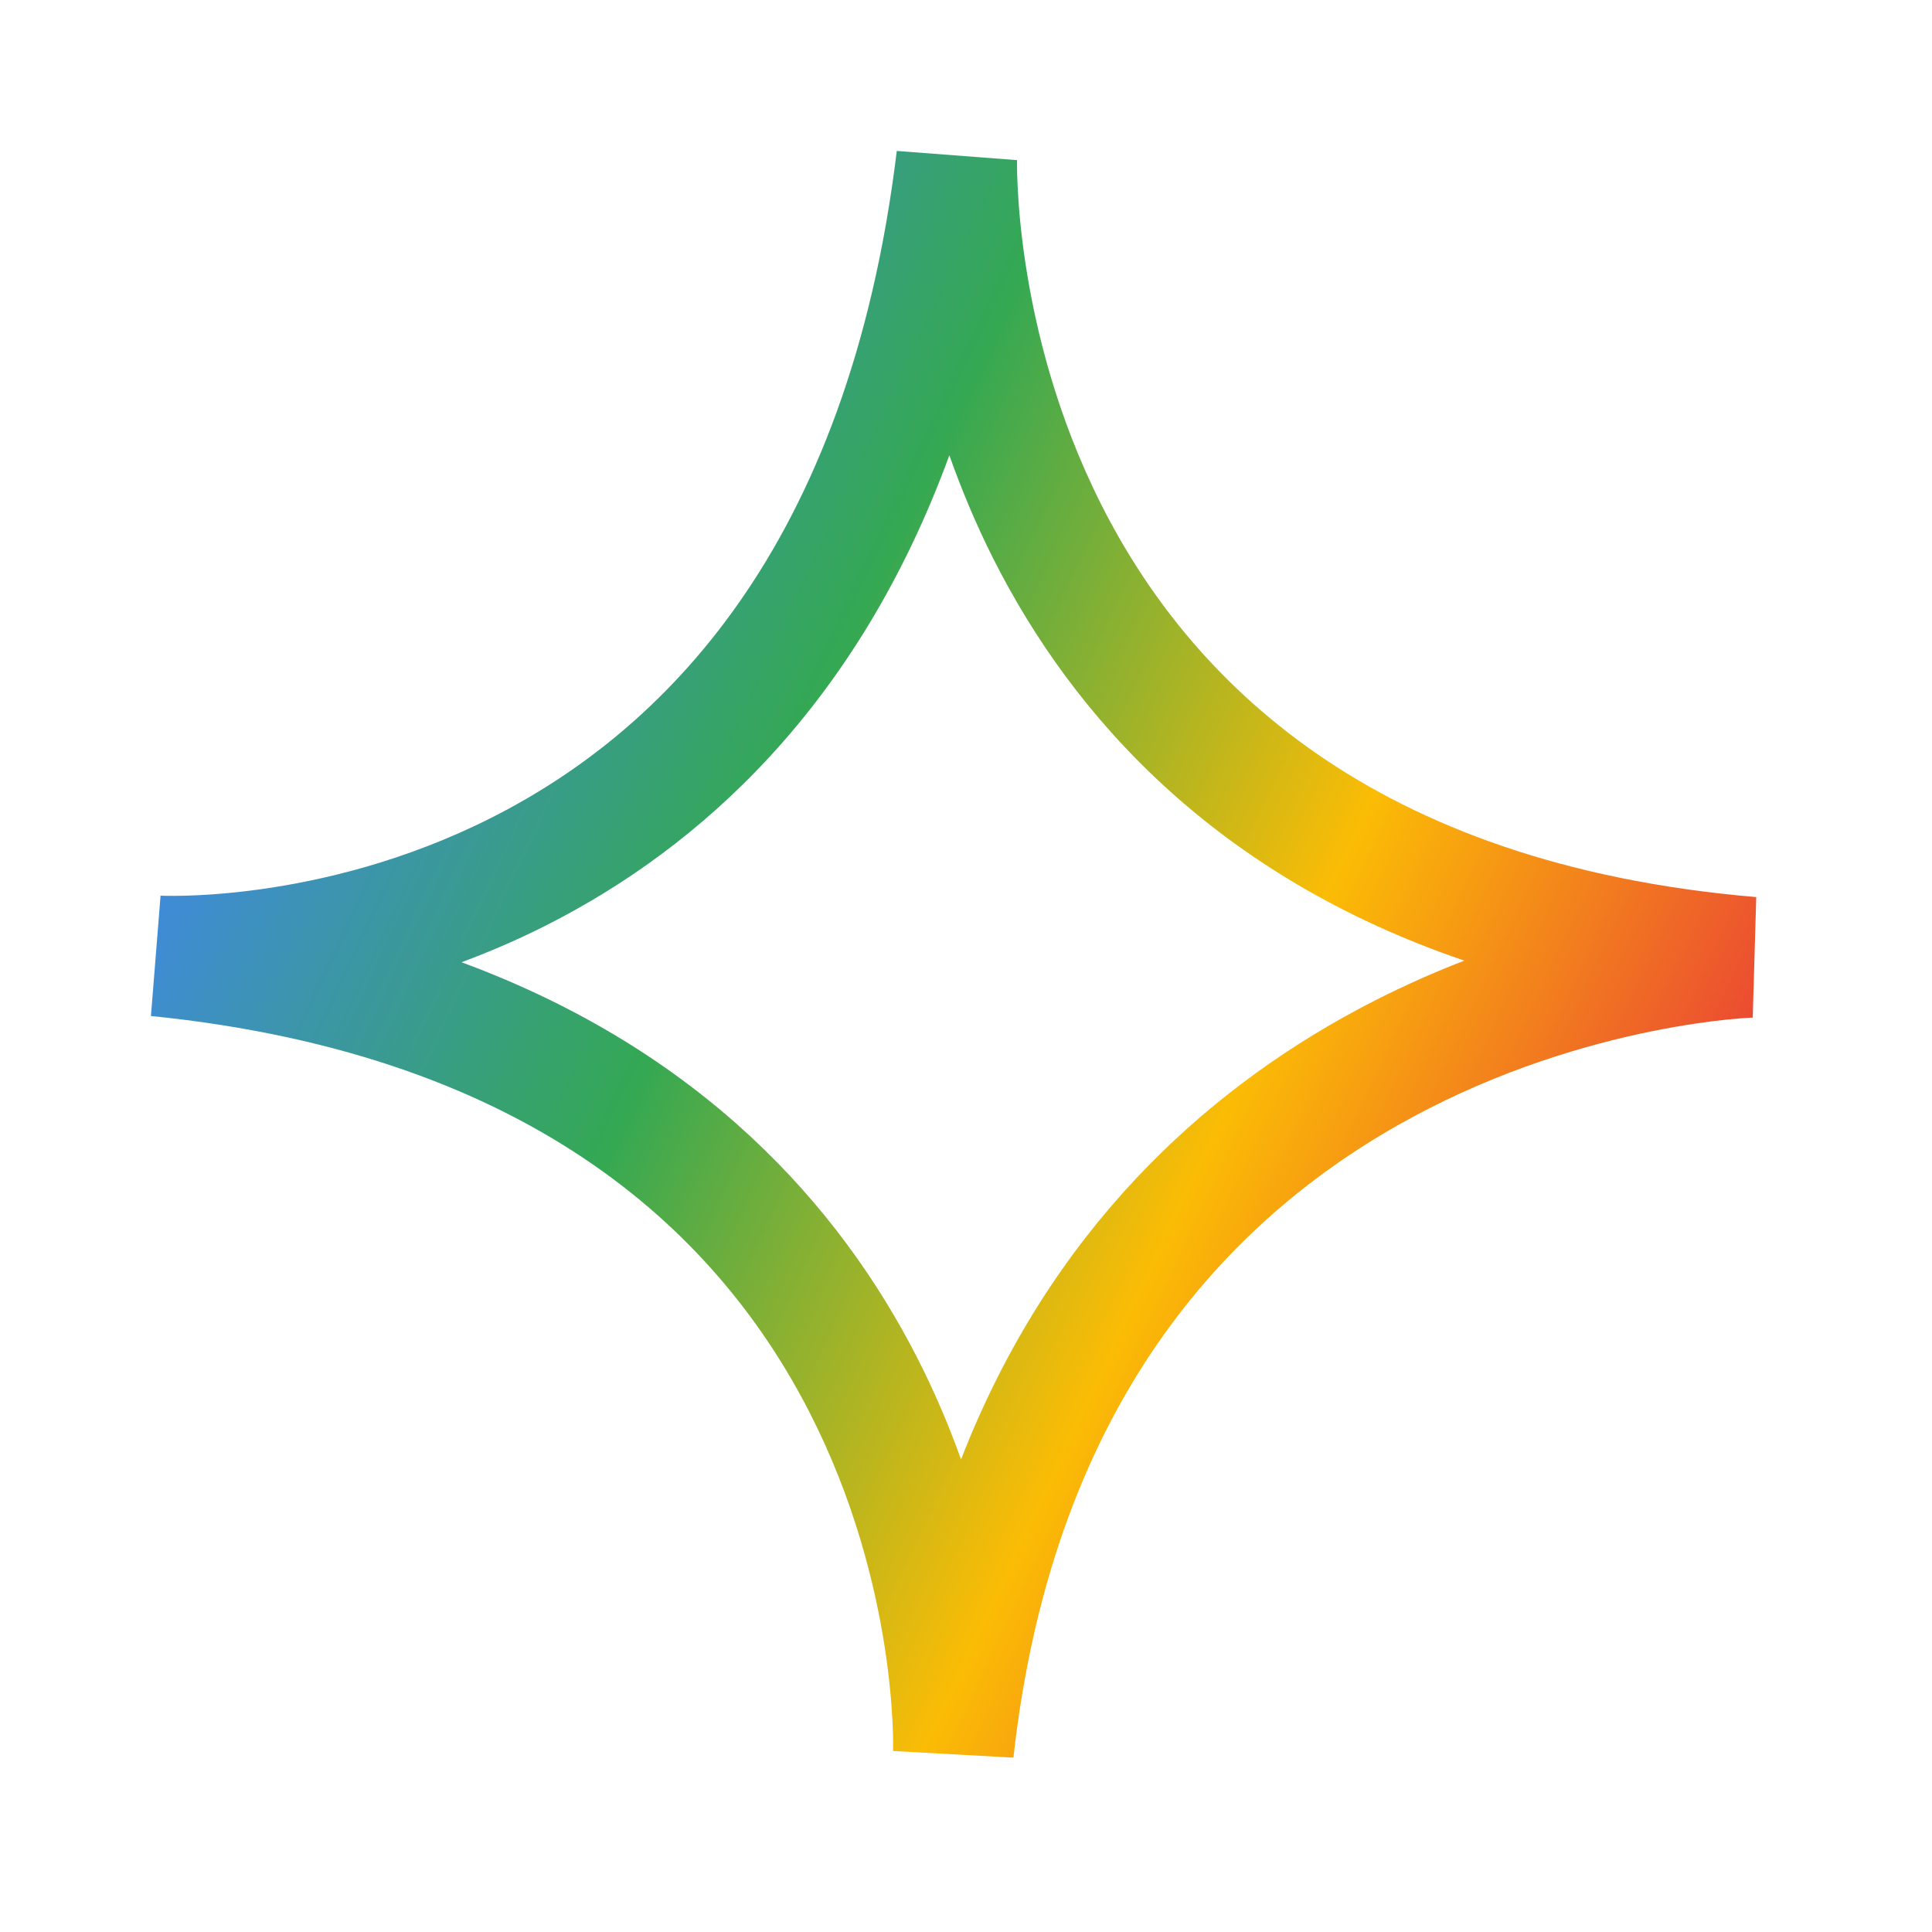 <svg width="64" height="64" viewBox="0 0 64 64" fill="none" xmlns="http://www.w3.org/2000/svg">
<path d="M33.648 5.301C33.682 5.302 33.69 5.303 33.691 5.303V5.301L33.692 5.3C33.692 5.3 33.691 5.302 33.691 5.305C33.691 5.31 33.692 5.322 33.691 5.338C33.691 5.371 33.69 5.426 33.69 5.502C33.691 5.653 33.696 5.886 33.711 6.188C33.74 6.795 33.81 7.678 33.974 8.752C34.303 10.907 35.003 13.785 36.48 16.713C39.378 22.456 45.365 28.63 58.178 29.717L58.063 33.663C58.065 33.709 58.064 33.709 58.065 33.709H58.062C58.057 33.709 58.045 33.71 58.029 33.711C57.997 33.712 57.942 33.715 57.868 33.72C57.72 33.729 57.492 33.746 57.196 33.776C56.602 33.838 55.735 33.955 54.68 34.17C52.563 34.602 49.721 35.428 46.81 36.995C41.071 40.086 34.913 46.12 33.571 58.224L29.583 58.004C29.583 57.959 29.595 57.663 29.567 57.074C29.539 56.483 29.471 55.621 29.309 54.572C28.983 52.469 28.286 49.653 26.81 46.773C23.913 41.12 17.9 34.964 5 33.656L5.312 29.754C5.316 29.684 5.318 29.672 5.317 29.67C5.322 29.67 5.333 29.67 5.347 29.671C5.377 29.672 5.429 29.674 5.5 29.675C5.642 29.677 5.862 29.679 6.148 29.671C6.724 29.655 7.566 29.605 8.594 29.463C10.655 29.178 13.427 28.53 16.282 27.087C21.882 24.257 28.102 18.232 29.707 5L33.648 5.301ZM31.449 15.081C28.41 23.394 23.186 28.08 18.086 30.657C17.139 31.136 16.2 31.537 15.289 31.876C23.224 34.805 27.795 39.925 30.369 44.948C30.961 46.103 31.442 47.246 31.836 48.346C34.799 40.716 39.936 36.154 44.914 33.474C46.138 32.814 47.348 32.27 48.508 31.822C40.251 29.01 35.536 23.723 32.909 18.516C32.321 17.35 31.842 16.194 31.449 15.081Z" fill="url(#paint0_linear_4177_1474)"/>
<defs>
<linearGradient id="paint0_linear_4177_1474" x1="5.909" y1="20.006" x2="58.102" y2="44.595" gradientUnits="userSpaceOnUse">
<stop stop-color="#4285F4"/>
<stop offset="0.356" stop-color="#34A853"/>
<stop offset="0.668" stop-color="#FBBC05"/>
<stop offset="0.938" stop-color="#EA4335"/>
</linearGradient>
</defs>
</svg>

